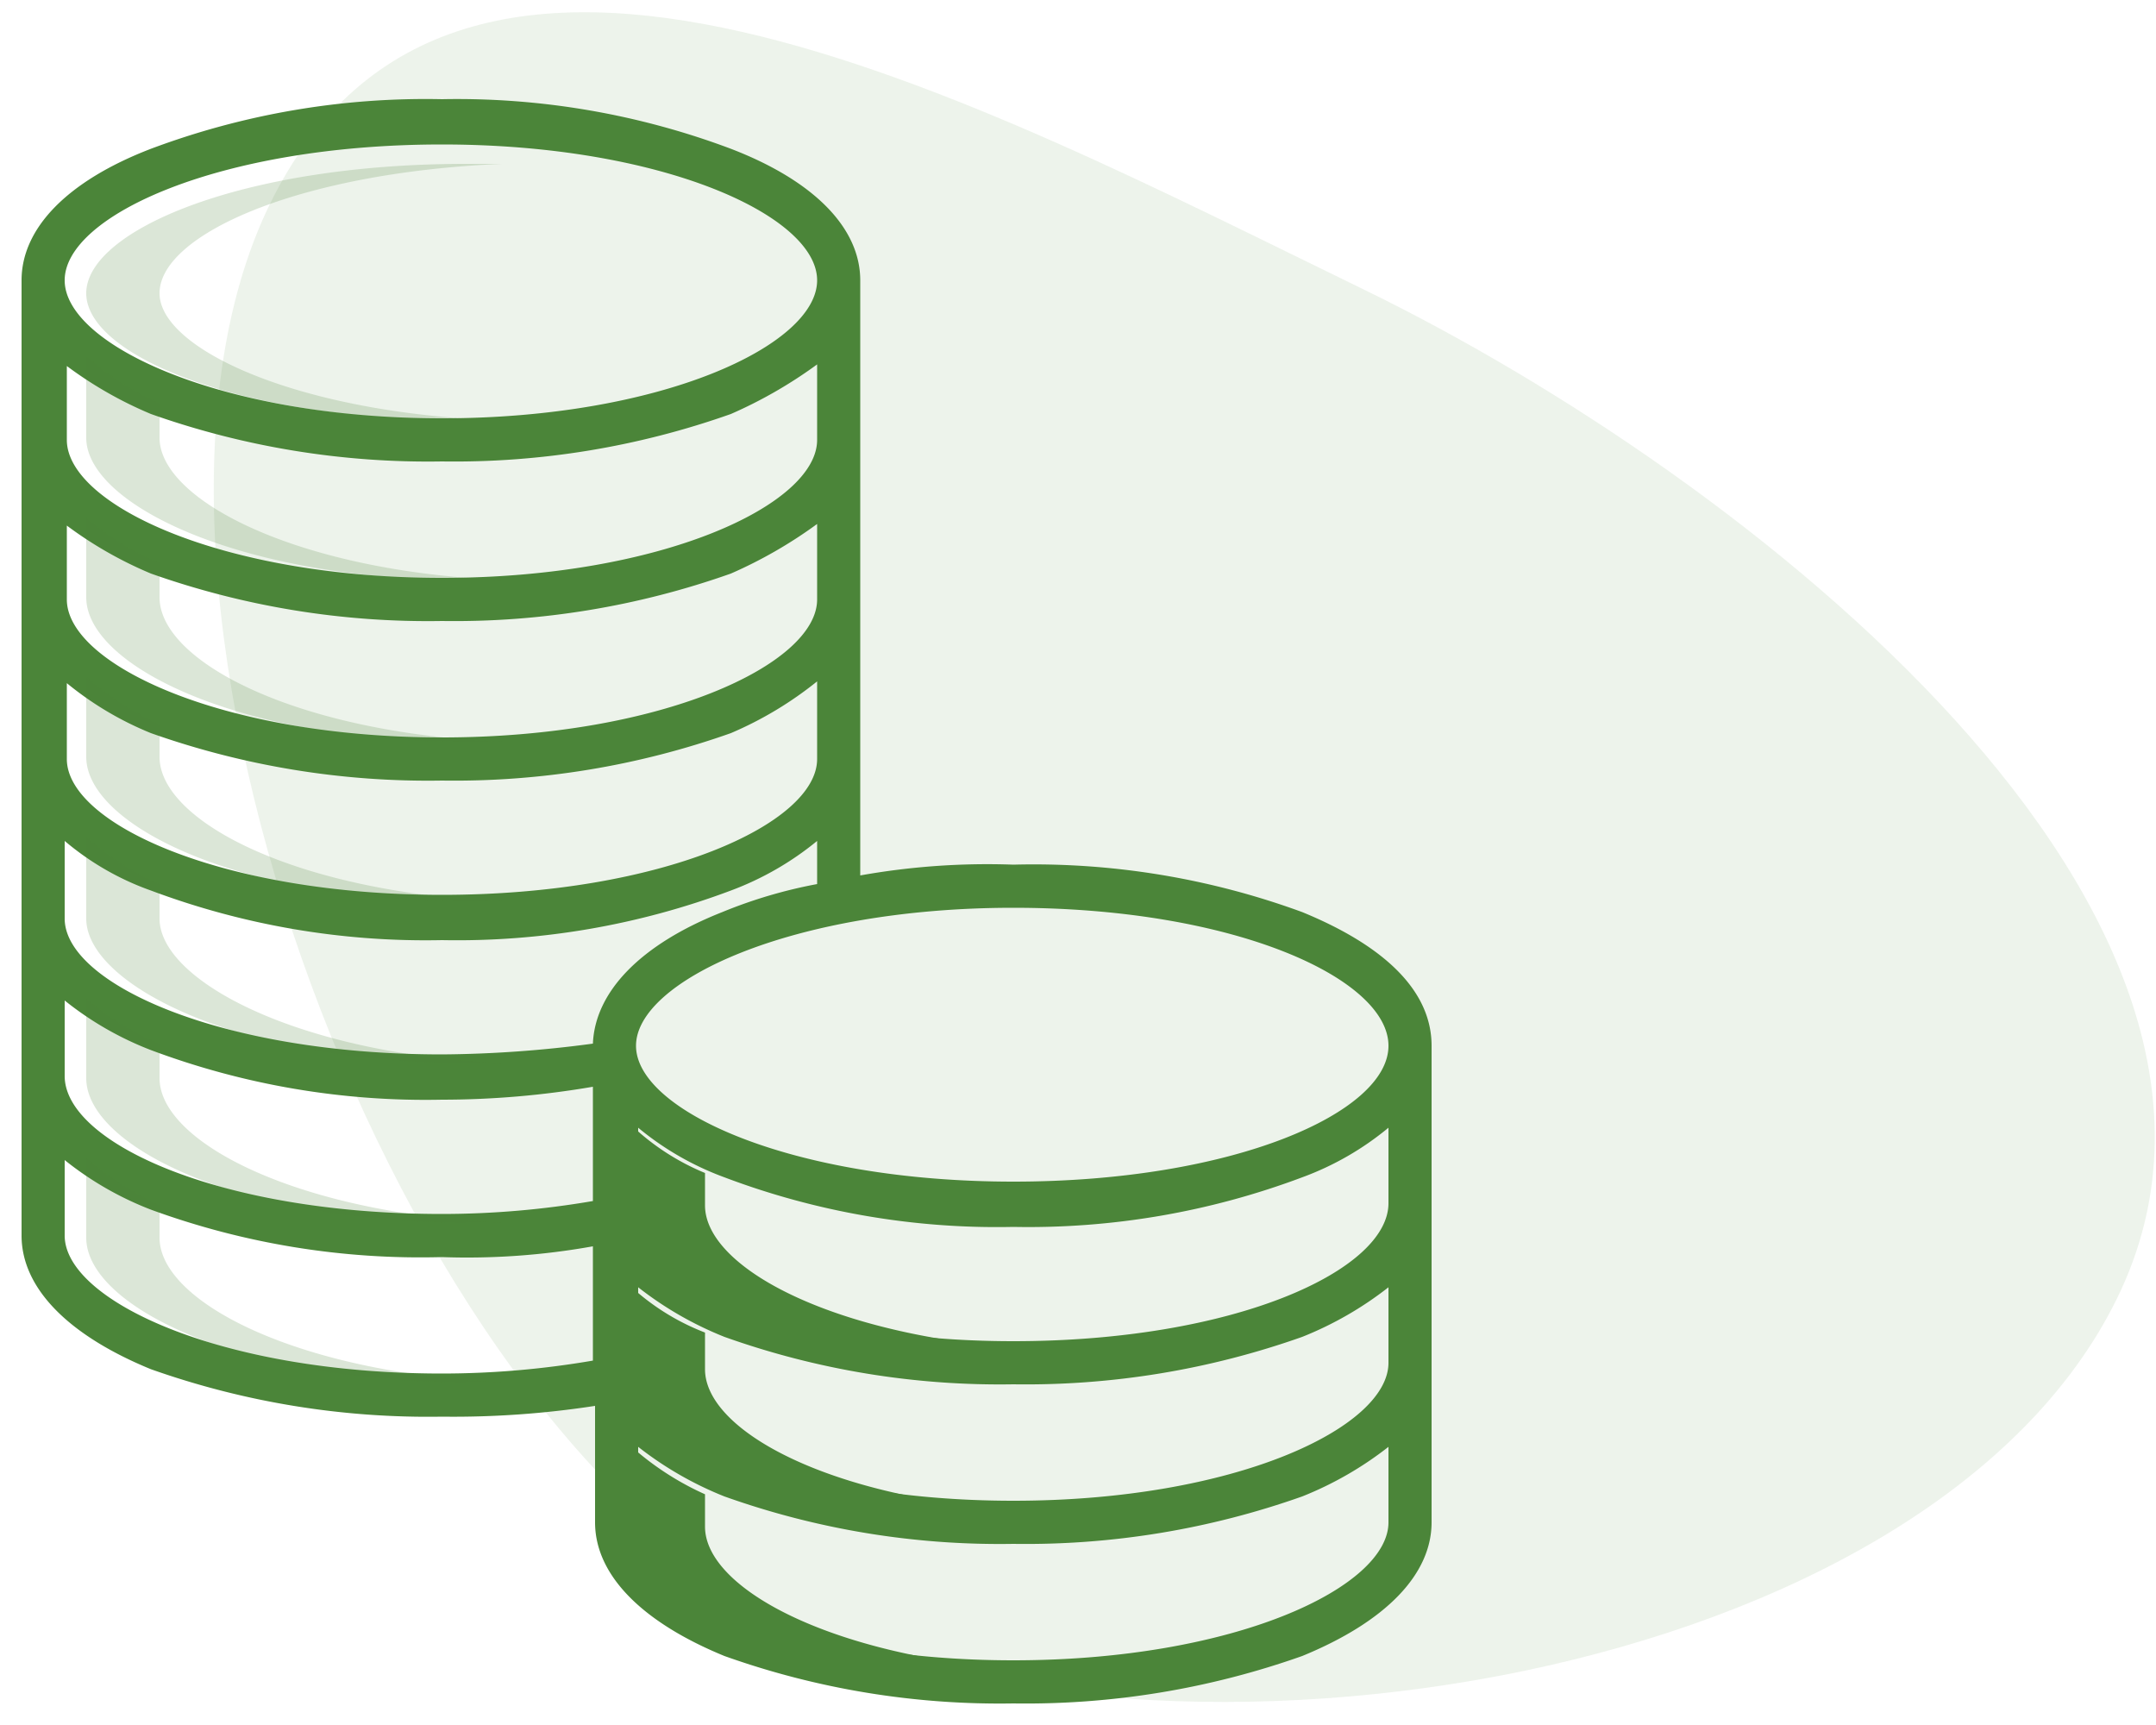<svg id="a80ea9ea-e4c3-4b50-993d-89ef4e256b0d" data-name="Layer 1" xmlns="http://www.w3.org/2000/svg" viewBox="0 0 100 80"><defs><style>.ab00022f-b323-4777-8913-0a1f79b64d51,.ebc33209-2a58-4eb1-86f8-f025b61ad958,.f5324d9d-8654-4180-a398-ebc98641d814{fill:#4b8539;}.ab00022f-b323-4777-8913-0a1f79b64d51{fill-rule:evenodd;opacity:0.1;}.ab00022f-b323-4777-8913-0a1f79b64d51,.ebc33209-2a58-4eb1-86f8-f025b61ad958{isolation:isolate;}.ebc33209-2a58-4eb1-86f8-f025b61ad958{opacity:0.2;}</style></defs><path class="ab00022f-b323-4777-8913-0a1f79b64d51" d="M36.3,74.9C54.2,83.6,89.5,78,98.2,60.2s-17.1-38.1-35-46.8S21.2-8.4,12.5,9.5s5.9,56.7,23.8,65.4Z"/><path class="f5324d9d-8654-4180-a398-ebc98641d814" d="M60.4,42.3A36.2,36.2,0,0,0,47,40.1a33.5,33.5,0,0,0-7.1.5V13c0-2.4-2.1-4.6-6-6.1A36.1,36.1,0,0,0,20.5,4.6,36.3,36.3,0,0,0,7,6.9C3.1,8.4,1,10.6,1,13V57.3c0,2.4,2.1,4.6,6,6.2a38.5,38.5,0,0,0,13.5,2.2,43.1,43.1,0,0,0,7.1-.5v5.4c0,2.4,2.1,4.6,6,6.2A38,38,0,0,0,47,79a38.4,38.4,0,0,0,13.4-2.2c3.9-1.6,6-3.8,6-6.2V48.5c0-2.5-2.1-4.6-6-6.2ZM20.5,6.7C30.7,6.7,37.9,10,37.9,13s-7.2,6.4-17.4,6.4S3,16,3,13,10.2,6.7,20.5,6.7ZM3,16.9a18.4,18.4,0,0,0,4,2.3,38.5,38.5,0,0,0,13.5,2.2,38.4,38.4,0,0,0,13.4-2.2,21.1,21.1,0,0,0,4-2.3v3.5c0,3-7.2,6.4-17.4,6.4S3.1,23.4,3.1,20.4V16.9Zm0,7.4a18.4,18.4,0,0,0,4,2.3,38.5,38.5,0,0,0,13.5,2.2,38.4,38.4,0,0,0,13.4-2.2,21.1,21.1,0,0,0,4-2.3v3.5c0,3-7.2,6.4-17.4,6.4S3.1,30.8,3.1,27.8V24.3Zm0,7.3A15.1,15.1,0,0,0,7,34a38.5,38.5,0,0,0,13.5,2.2A38.4,38.4,0,0,0,33.9,34a17,17,0,0,0,4-2.4v3.6c0,3-7.2,6.3-17.4,6.3S3.1,38.2,3.1,35.2V31.6ZM3,39a12.8,12.8,0,0,0,4,2.3,36.3,36.3,0,0,0,13.5,2.3,36.1,36.1,0,0,0,13.4-2.3,14,14,0,0,0,4-2.3v2a22.3,22.3,0,0,0-4.4,1.3c-3.8,1.5-5.9,3.7-6,6.1a54.9,54.9,0,0,1-7,.5C10.2,48.9,3,45.6,3,42.6V39Zm0,7.4a15,15,0,0,0,4,2.3A36.3,36.3,0,0,0,20.5,51a41.4,41.4,0,0,0,7-.6v5.3a41.4,41.4,0,0,1-7,.6C10.2,56.3,3,53,3,49.9V46.4ZM3,57.3V53.8a15,15,0,0,0,4,2.3,36.4,36.4,0,0,0,13.5,2.2,33,33,0,0,0,7-.5v5.3a41.4,41.4,0,0,1-7,.6C10.2,63.7,3,60.3,3,57.3ZM47,77c-10.3,0-17.4-3.4-17.4-6.4V67.1a16.2,16.2,0,0,0,4,2.3A38,38,0,0,0,47,71.6a38.4,38.4,0,0,0,13.4-2.2,16.2,16.2,0,0,0,4-2.3v3.5c0,3-7.1,6.4-17.4,6.4Zm0-7.4c-10.3,0-17.4-3.4-17.4-6.4V59.7a16.2,16.2,0,0,0,4,2.3A38,38,0,0,0,47,64.2,38.4,38.4,0,0,0,60.4,62a16.2,16.2,0,0,0,4-2.3v3.5c0,3-7.1,6.4-17.4,6.4Zm0-7.4c-10.3,0-17.4-3.4-17.4-6.4V52.3a13.6,13.6,0,0,0,4,2.3A35.7,35.7,0,0,0,47,56.9a36.1,36.1,0,0,0,13.4-2.3,13.6,13.6,0,0,0,4-2.3v3.5c0,3.1-7.1,6.4-17.4,6.4Zm0-7.4c-10.3,0-17.5-3.3-17.5-6.3s7.2-6.4,17.5-6.4,17.4,3.3,17.4,6.4S57.2,54.8,47,54.8Z"/><path class="ebc33209-2a58-4eb1-86f8-f025b61ad958" d="M7.4,13.6c0-2.7,6.4-5.6,15.9-6H21.6C11.2,7.6,4,10.7,4,13.6s7.2,5.9,17.6,5.9h1.7C13.9,19.2,7.4,16.2,7.4,13.6Zm0,6.7V18.7A12.4,12.4,0,0,1,4,16.5v3.8c0,3.1,7.2,6.6,17.6,6.6h1.7C13.8,26.5,7.4,23.2,7.4,20.3Zm0,7.4V26.1A12,12,0,0,1,4,24v3.7c0,3.2,7.2,6.7,17.6,6.7h1.7C13.8,34,7.4,30.7,7.4,27.7Zm0,7.4V33.6A15.2,15.2,0,0,1,4,31.4v3.7c0,3.2,7.2,6.7,17.6,6.7h1.7C13.8,41.4,7.4,38.1,7.4,35.1Zm0,7.5V41A12.4,12.4,0,0,1,4,38.8v3.8c0,3.1,7.2,6.7,17.6,6.7h1.7C13.9,48.9,7.4,45.5,7.4,42.6Zm0,7.4V48.4A12,12,0,0,1,4,46.3V50c0,3.2,7.2,6.7,17.6,6.7h1.7C13.9,56.3,7.4,53,7.4,50Zm0,7.4V55.9A15.2,15.2,0,0,1,4,53.7v3.7c0,3.2,7.2,6.7,17.6,6.7h1.7c-9.4-.4-15.9-3.7-15.9-6.7Z"/><path id="ba662673-bf07-4926-86fb-f65b7a84a294" data-name="B" class="f5324d9d-8654-4180-a398-ebc98641d814" d="M32.7,70.8V69.3a13.3,13.3,0,0,1-3.4-2.2v3.7c0,3.2,7.2,6.7,17.6,6.7h1.7c-9.5-.4-15.9-3.7-15.9-6.7Z"/><path id="bf8890a8-4456-40eb-886d-5c9f5ef38e48" data-name="B" class="f5324d9d-8654-4180-a398-ebc98641d814" d="M32.7,63.4V61.8a10.8,10.8,0,0,1-3.4-2.1v3.7c0,3.1,7.2,6.7,17.6,6.7h1.7c-9.5-.3-15.9-3.6-15.9-6.6Z"/><path id="acd579a4-a869-4b8d-b46f-db19525e5243" data-name="B" class="f5324d9d-8654-4180-a398-ebc98641d814" d="M32.7,55.9V54.4a11.1,11.1,0,0,1-3.4-2.2v3.7c0,3.2,7.2,6.7,17.6,6.7h1.7c-9.5-.4-15.9-3.7-15.9-6.7Z"/></svg>